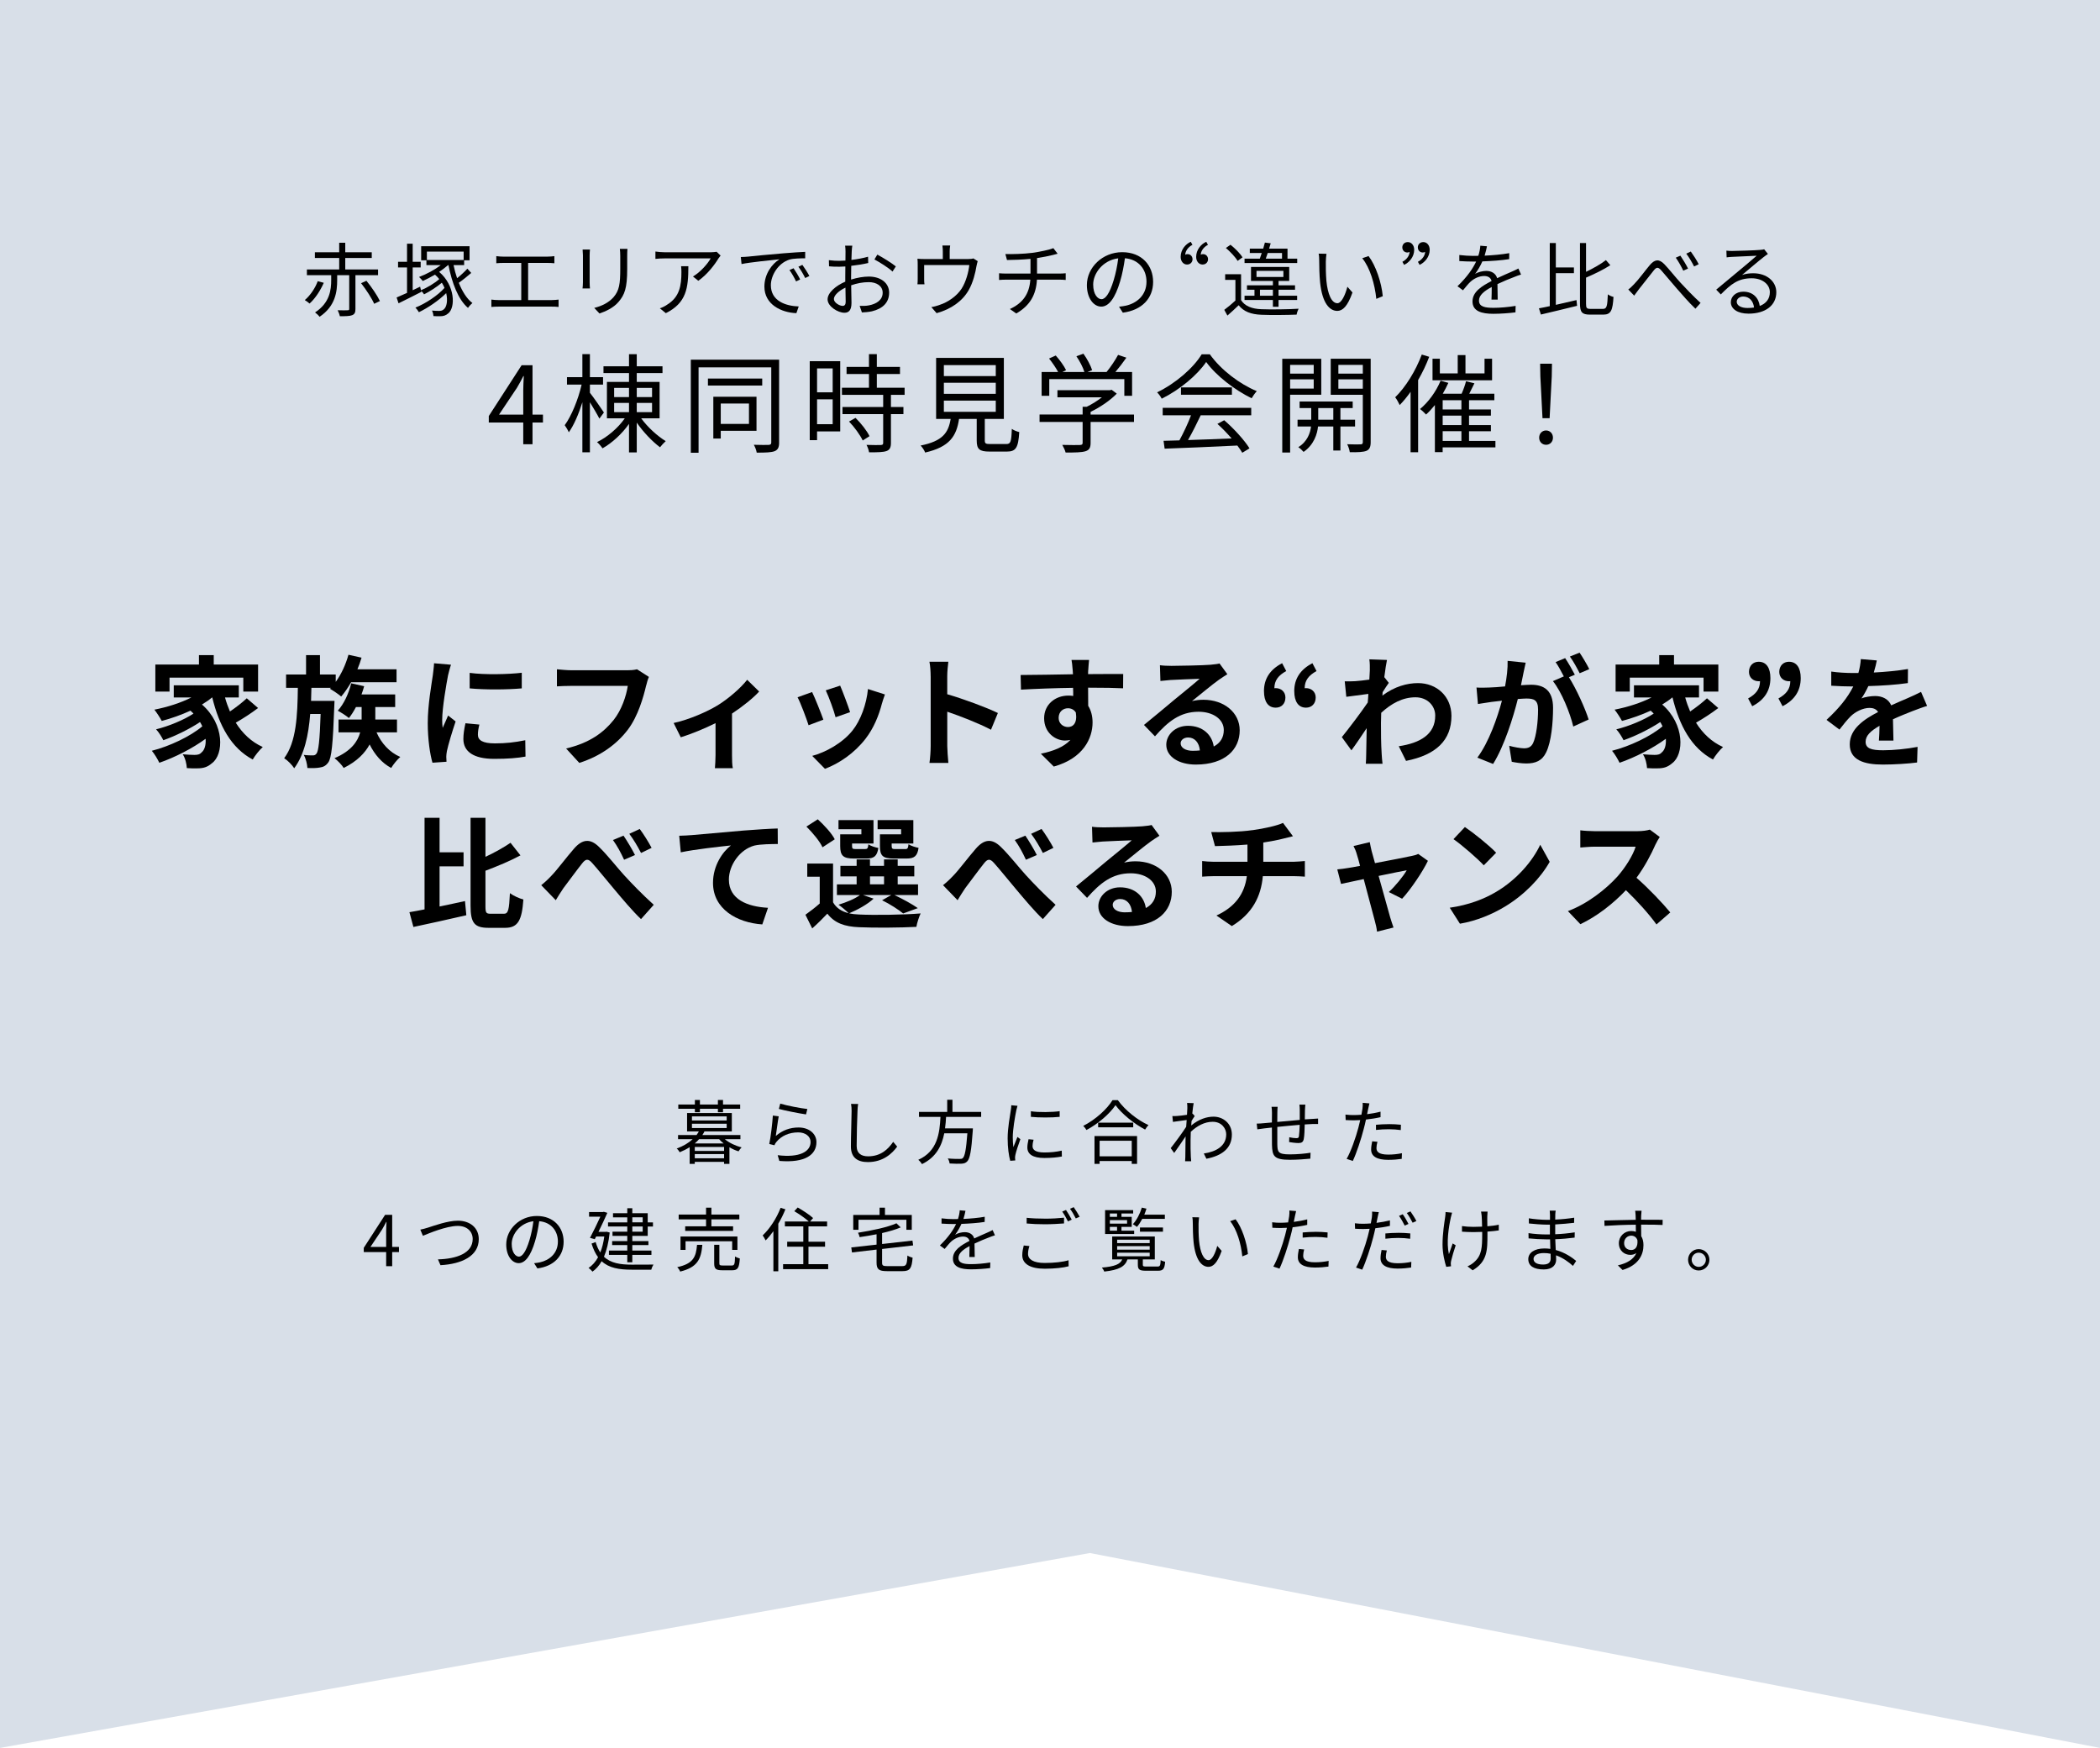 <?xml version="1.0" encoding="UTF-8"?>
<svg xmlns="http://www.w3.org/2000/svg" id="_レイヤー_2" data-name="レイヤー 2" viewBox="0 0 780 649.24">
  <defs>
    <style>
      .cls-1 {
        fill: #d8dfe8;
      }
    </style>
  </defs>
  <g id="_レイヤー" data-name="レイヤー">
    <polygon class="cls-1" points="780 649.24 404.81 576.85 0 649.24 0 306.14 0 0 390 0 780 0 780 306.14 780 649.24"></polygon>
    <g>
      <path d="M95.85,262.99c-2.56,1.94-5.67,3.96-8.28,5.44,2.48,3.96,5.8,7.15,10.03,9.04-1.17,1.04-2.88,3.15-3.73,4.64-8.01-4.27-12.46-12.55-15.03-23.04h-.09c-1.12.94-2.38,1.8-3.73,2.61,8.46,7.38,8.15,18.58,3.69,21.82-1.67,1.44-3.15,1.89-5.49,1.89-1.12.04-2.52,0-3.82-.09-.09-1.49-.54-3.65-1.53-5.13,1.71.13,3.15.23,4.32.23s1.98-.14,2.7-.95c1.03-.81,1.67-2.65,1.48-5.04-4.9,3.6-11.56,6.97-17.19,8.91-.63-1.35-1.8-3.29-2.79-4.46,6.48-1.62,14.31-5.31,18.76-9.09-.27-.54-.54-1.08-.85-1.58-3.82,2.56-9.36,5.27-13.63,6.75-.58-1.17-1.71-3.02-2.7-4.05,4.54-1.08,10.53-3.56,13.9-5.85-.36-.36-.72-.72-1.12-1.08-3.42,1.57-7.11,2.88-10.67,3.82-.54-1.04-1.89-3.15-2.74-4.19,4.81-.94,9.81-2.52,13.77-4.54h-6.57v-4.5h24.16v4.5h-5.13c.5,1.8,1.12,3.55,1.84,5.22,2.25-1.53,4.64-3.38,6.25-4.9l4.19,3.6ZM62.96,256.87h-5.26v-10.03h16.2v-3.51h5.49v3.51h16.47v10.03h-5.49v-5.17h-27.4v5.17Z"></path>
      <path d="M124.25,260.33s-.04,1.44-.09,2.11c-.5,13.81-.99,19.08-2.25,20.79-.9,1.22-1.8,1.67-3.1,1.85-1.12.23-2.83.27-4.63.18-.09-1.48-.58-3.51-1.35-4.86,1.44.18,2.7.18,3.38.18.58,0,.94-.13,1.35-.67.72-.94,1.21-4.68,1.53-14.71h-3.87c-.63,7.92-2.16,15.07-5.94,20.16-.81-1.26-2.38-2.88-3.73-3.73,4.54-6.03,4.95-15.88,5.08-26.14h-4.37v-4.95h7.42v-7.2h5.17v7.2h5.85v2.74c2.07-2.83,3.73-6.48,4.73-10.08l4.86,1.08c-.41,1.44-.95,2.92-1.53,4.32h14.53v4.81h-16.87c-1.17,2.02-2.43,3.87-3.69,5.31-.9-.81-2.97-2.2-4.18-2.88l.36-.36h-7.24c-.04,1.62-.09,3.24-.13,4.86h8.73ZM139.86,272.03c1.75,4,4.81,7.42,8.82,9.13-1.12.95-2.61,2.79-3.38,4.09-3.46-1.84-6.12-4.95-8.01-8.73-1.71,3.15-4.63,6.25-9.63,8.73-.68-1.12-2.25-2.74-3.42-3.64,6.25-2.65,8.64-6.25,9.54-9.58h-8.05v-4.77h8.59v-4.63h-2.11c-.81,1.53-1.71,2.97-2.61,4.09-.9-.81-2.97-2.11-4.14-2.74,2.29-2.52,4.05-6.35,4.99-10.17l4.81,1.08c-.27,1.04-.63,2.07-.99,3.06h12.51v4.68h-7.38v4.63h8.05v4.77h-7.6Z"></path>
      <path d="M166.4,250.93c-.58,3.02-2.16,12.01-2.16,16.51,0,.85.04,2.02.18,2.92.67-1.53,1.4-3.1,2.02-4.59l2.79,2.2c-1.26,3.73-2.75,8.64-3.24,11.02-.14.67-.23,1.66-.23,2.11,0,.5.04,1.21.09,1.84l-5.22.36c-.9-3.1-1.75-8.59-1.75-14.71,0-6.75,1.4-14.35,1.89-17.82.13-1.26.4-2.97.45-4.41l6.3.54c-.36.95-.94,3.19-1.12,4ZM177.51,272.93c0,1.98,1.71,3.19,6.3,3.19,4,0,7.33-.36,11.29-1.17l.09,6.07c-2.92.54-6.52.85-11.61.85-7.74,0-11.47-2.75-11.47-7.38,0-1.75.27-3.55.77-5.85l5.17.49c-.36,1.49-.54,2.56-.54,3.78ZM193.8,249.89v5.8c-5.53.5-13.68.54-19.35,0v-5.76c5.53.76,14.49.54,19.35-.04Z"></path>
      <path d="M240.01,254.57c-1.03,4.41-3.01,11.38-6.75,16.38-4.09,5.4-10.08,9.85-18.09,12.42l-4.9-5.35c8.91-2.11,13.99-6.03,17.64-10.57,2.97-3.73,4.68-8.86,5.27-12.69h-20.97c-2.02,0-4.19.09-5.35.18v-6.34c1.35.14,3.92.36,5.4.36h20.79c.9,0,2.34-.04,3.56-.36l4.41,2.83c-.41.9-.77,2.21-.99,3.15Z"></path>
      <path d="M266.32,262.13c4.36-2.65,8.91-6.7,11.2-9.63l4.45,4.36c-2.11,2.34-6.07,5.53-10.08,8.19v15.43c0,1.57.04,3.96.31,4.86h-6.66c.09-.9.23-3.29.23-4.86v-11.88c-3.96,1.98-9,4.05-12.91,5.26l-2.65-5.31c5.85-1.26,12.55-4.27,16.11-6.43Z"></path>
      <path d="M305.82,267.31l-5.49,2.07c-.77-2.43-3.01-8.41-4.09-10.39l5.4-1.94c1.12,2.29,3.28,7.74,4.18,10.26ZM327.6,261.23c-1.17,4.54-3.06,9.22-6.12,13.18-4.19,5.4-9.81,9.18-15.07,11.16l-4.72-4.81c4.95-1.31,11.2-4.73,14.94-9.4,3.06-3.82,5.22-9.81,5.76-15.43l6.3,2.02c-.54,1.44-.81,2.38-1.08,3.28ZM315.76,264.52l-5.4,1.89c-.54-2.21-2.52-7.65-3.65-9.99l5.35-1.75c.85,1.94,3.06,7.78,3.69,9.85Z"></path>
      <path d="M345.67,251.2c0-1.57-.13-3.82-.45-5.4h7.02c-.18,1.58-.41,3.56-.41,5.4v6.66c6.03,1.75,14.67,4.95,18.81,6.98l-2.56,6.21c-4.63-2.43-11.38-5.04-16.24-6.7v12.73c0,1.31.23,4.45.41,6.3h-7.02c.27-1.8.45-4.5.45-6.3v-25.87Z"></path>
      <path d="M404.18,248.99c0,.36,0,.85-.04,1.4,4.54,0,10.71-.09,13.05-.04l-.04,5.31c-2.7-.14-6.88-.23-13-.23,0,2.29.04,4.77.04,6.75,1.08,1.71,1.62,3.83,1.62,6.17,0,5.85-3.42,13.32-14.4,16.38l-4.81-4.77c4.54-.94,8.5-2.43,10.98-5.13-.63.14-1.31.23-2.02.23-3.46,0-7.74-2.79-7.74-8.28,0-5.08,4.09-8.41,9-8.41.63,0,1.22.04,1.8.13,0-.99,0-2.02-.05-3.01-6.79.09-13.81.36-19.35.67l-.13-5.44c5.13,0,13.32-.18,19.44-.27-.04-.59-.04-1.04-.09-1.4-.14-1.85-.31-3.38-.45-3.92h6.52c-.09.72-.27,3.15-.31,3.87ZM396.67,270.05c1.89,0,3.55-1.44,2.92-5.4-.63-1.04-1.71-1.58-2.92-1.58-1.75,0-3.46,1.22-3.46,3.6,0,2.07,1.67,3.38,3.46,3.38Z"></path>
      <path d="M434.96,247.33c2.38,0,12.01-.18,14.58-.41,1.85-.18,2.88-.31,3.42-.49l2.92,4c-1.03.67-2.11,1.3-3.15,2.07-2.43,1.71-7.15,5.67-9.99,7.92,1.48-.36,2.83-.5,4.27-.5,7.65,0,13.45,4.77,13.45,11.34,0,7.11-5.4,12.73-16.29,12.73-6.25,0-10.98-2.88-10.98-7.38,0-3.64,3.28-7.02,8.05-7.02,5.58,0,8.96,3.42,9.58,7.69,2.47-1.31,3.73-3.38,3.73-6.12,0-4.05-4.05-6.79-9.36-6.79-6.88,0-11.38,3.65-16.2,9.13l-4.09-4.23c3.19-2.56,8.64-7.15,11.29-9.36,2.52-2.07,7.2-5.85,9.4-7.78-2.29.05-8.5.32-10.89.45-1.21.09-2.65.23-3.69.36l-.18-5.85c1.26.18,2.83.23,4.1.23ZM443.06,278.87c.94,0,1.8-.04,2.61-.13-.27-2.92-1.94-4.81-4.36-4.81-1.71,0-2.79,1.04-2.79,2.16,0,1.66,1.84,2.79,4.54,2.79Z"></path>
      <path d="M469.47,256.73c0-4.59,2.25-8.05,6.75-10.39l1.53,2.92c-2.93,1.58-4.41,3.51-4.41,6.39.18-.05.31-.05.5-.05,1.94,0,3.6,1.31,3.6,3.47,0,2.34-1.49,3.78-3.6,3.78-2.83,0-4.36-2.25-4.36-6.12ZM480.72,256.73c0-4.59,2.25-8.05,6.75-10.39l1.53,2.92c-2.92,1.58-4.41,3.51-4.41,6.39.18-.05.31-.05.5-.05,1.94,0,3.6,1.31,3.6,3.47,0,2.34-1.53,3.78-3.6,3.78-2.83,0-4.36-2.25-4.36-6.12Z"></path>
      <path d="M508.59,244.9l6.57.23c-.27,1.26-.63,3.55-.99,6.39l1.67,2.12c-.63.81-1.53,2.29-2.29,3.46-.05.4-.05.85-.09,1.26,4.54-3.38,9.18-4.63,13.23-4.63,6.93,0,12.38,4.9,12.42,12.15,0,9.09-5.71,14.53-16.87,16.74l-2.7-5.44c7.92-1.17,13.59-4.41,13.54-11.43,0-3.51-2.83-6.75-7.33-6.75-4.77,0-8.96,2.29-12.73,5.76-.04,1.31-.09,2.61-.09,3.78,0,3.69,0,7.47.27,11.7.04.81.18,2.43.31,3.46h-6.21c.09-.99.14-2.61.14-3.33.09-3.51.13-6.12.18-9.9-1.89,2.83-4.09,6.12-5.67,8.23l-3.56-4.9c2.56-3.15,7.06-9.09,9.63-12.87.09-1.04.18-2.11.22-3.19-2.2.27-5.67.72-8.19,1.08l-.58-5.76c1.31.04,2.34.04,3.92-.05,1.3-.09,3.28-.31,5.22-.58.09-1.71.18-2.97.18-3.46,0-1.3.04-2.65-.18-4.05Z"></path>
      <path d="M565.87,249.89c-.27,1.35-.63,3.01-.94,4.63,1.53-.09,2.83-.18,3.78-.18,4.77,0,8.14,2.11,8.14,8.59,0,5.31-.63,12.6-2.56,16.51-1.49,3.15-3.96,4.14-7.38,4.14-1.71,0-3.87-.31-5.4-.63l-.95-5.94c1.71.5,4.32.94,5.49.94,1.53,0,2.66-.45,3.38-1.94,1.21-2.56,1.85-8.01,1.85-12.46,0-3.6-1.58-4.09-4.37-4.09-.72,0-1.84.09-3.15.18-1.71,6.84-5.04,17.5-9.18,24.12l-5.85-2.34c4.37-5.89,7.47-14.98,9.13-21.15-1.62.18-3.06.36-3.87.45-1.31.23-3.65.54-5.04.77l-.54-6.12c1.67.13,3.15.04,4.81,0,1.4-.04,3.51-.18,5.8-.41.63-3.37,1.04-6.66.95-9.49l6.71.68c-.27,1.17-.58,2.61-.81,3.73ZM584.95,250.61l-2.21.94c2.7,4.19,6.08,11.7,7.33,15.7l-5.71,2.61c-1.17-4.99-4.36-12.91-7.56-16.87l4.05-1.75c-.9-1.71-2.02-3.87-3.06-5.31l3.55-1.48c1.12,1.66,2.75,4.5,3.6,6.16ZM590.3,248.54l-3.56,1.53c-.94-1.84-2.38-4.5-3.64-6.21l3.6-1.44c1.17,1.71,2.83,4.54,3.6,6.12Z"></path>
      <path d="M638.23,262.99c-2.56,1.94-5.67,3.96-8.28,5.44,2.47,3.96,5.8,7.15,10.03,9.04-1.17,1.04-2.88,3.15-3.73,4.64-8.01-4.27-12.46-12.55-15.03-23.04h-.09c-1.12.94-2.38,1.8-3.74,2.61,8.46,7.38,8.14,18.58,3.69,21.82-1.67,1.44-3.15,1.89-5.49,1.89-1.12.04-2.52,0-3.83-.09-.09-1.49-.54-3.65-1.53-5.13,1.71.13,3.15.23,4.32.23s1.98-.14,2.7-.95c1.04-.81,1.67-2.65,1.49-5.04-4.91,3.6-11.57,6.97-17.19,8.91-.63-1.35-1.8-3.29-2.79-4.46,6.48-1.62,14.31-5.31,18.76-9.09-.27-.54-.54-1.08-.85-1.58-3.83,2.56-9.36,5.27-13.63,6.75-.58-1.17-1.71-3.02-2.7-4.05,4.54-1.08,10.53-3.56,13.9-5.85-.36-.36-.72-.72-1.12-1.08-3.42,1.57-7.11,2.88-10.67,3.82-.54-1.04-1.89-3.15-2.75-4.19,4.82-.94,9.81-2.52,13.77-4.54h-6.57v-4.5h24.16v4.5h-5.13c.5,1.8,1.12,3.55,1.84,5.22,2.25-1.53,4.63-3.38,6.25-4.9l4.18,3.6ZM605.34,256.87h-5.26v-10.03h16.2v-3.51h5.49v3.51h16.47v10.03h-5.49v-5.17h-27.4v5.17Z"></path>
      <path d="M649.31,259.43c2.92-1.62,4.41-3.51,4.41-6.44-.18.05-.32.05-.5.05-1.93,0-3.6-1.31-3.6-3.46,0-2.29,1.53-3.78,3.6-3.78,2.83,0,4.36,2.25,4.36,6.07,0,4.64-2.25,8.15-6.75,10.44l-1.53-2.88ZM660.56,259.43c2.92-1.62,4.41-3.51,4.41-6.44-.18.05-.31.05-.5.05-1.93,0-3.6-1.31-3.6-3.46,0-2.29,1.53-3.78,3.6-3.78,2.83,0,4.37,2.25,4.37,6.07,0,4.64-2.25,8.15-6.75,10.44l-1.53-2.88Z"></path>
      <path d="M695.94,249.8c4.27-.22,8.77-.63,12.73-1.3l-.04,5.22c-4.27.63-9.81.99-14.67,1.12-.77,1.67-1.67,3.28-2.57,4.59,1.17-.54,3.6-.9,5.08-.9,2.75,0,5,1.17,5.98,3.46,2.34-1.08,4.23-1.85,6.08-2.66,1.75-.76,3.33-1.48,5-2.34l2.25,5.22c-1.44.41-3.82,1.31-5.35,1.89-2.02.81-4.59,1.8-7.33,3.06.05,2.52.14,5.85.18,7.92h-5.4c.14-1.35.18-3.51.23-5.49-3.38,1.94-5.17,3.69-5.17,5.94,0,2.47,2.11,3.15,6.52,3.15,3.83,0,8.82-.5,12.78-1.26l-.18,5.8c-2.97.41-8.5.77-12.73.77-7.06,0-12.28-1.71-12.28-7.51s5.4-9.36,10.53-12.01c-.67-1.12-1.89-1.53-3.15-1.53-2.52,0-5.31,1.44-7.02,3.1-1.35,1.35-2.65,2.97-4.18,4.95l-4.81-3.6c4.72-4.36,7.92-8.37,9.94-12.42h-.58c-1.84,0-5.13-.09-7.6-.27v-5.26c2.29.36,5.62.54,7.92.54h2.16c.5-1.8.81-3.55.9-5.17l5.94.5c-.22,1.12-.54,2.61-1.12,4.5Z"></path>
      <path d="M163.26,336.71c3.1-.63,6.34-1.35,9.45-2.02l.5,5.26c-6.79,1.57-14.13,3.19-19.66,4.36l-1.48-5.49c1.66-.27,3.55-.63,5.62-1.04v-34.02h5.58v12.82h8.91v5.22h-8.91v14.89ZM187.15,339.41c1.67,0,1.94-1.53,2.25-7.65,1.26.94,3.51,1.98,5,2.34-.54,7.6-1.94,10.53-6.75,10.53h-6.21c-5.22,0-6.66-1.8-6.66-8.19v-32.67h5.53v14.49c3.46-1.62,6.84-3.51,9.31-5.22l3.69,4.68c-3.92,2.11-8.64,4.05-13,5.71v13.05c0,2.56.23,2.92,1.93,2.92h4.9Z"></path>
      <path d="M204.81,325.28c2.11-2.16,5.53-6.79,8.37-10.03,3.1-3.6,6.03-3.91,9.31-.67,3.1,2.97,6.66,7.6,9.31,10.48,2.88,3.15,6.75,7.15,11.02,11.02l-4.73,5.31c-3.24-3.06-6.97-7.56-9.81-10.93-2.79-3.28-6.16-7.51-8.32-9.9-1.53-1.75-2.43-1.53-3.73.13-1.8,2.25-5.04,6.66-6.97,9.22-1.03,1.48-2.07,3.24-2.83,4.46l-5.4-5.58c1.35-1.08,2.43-2.07,3.78-3.51ZM235.86,317.59l-4.05,1.75c-1.31-2.83-2.48-4.99-4.14-7.33l3.92-1.62c1.3,1.89,3.24,5.13,4.27,7.2ZM242.02,314.93l-3.92,1.89c-1.48-2.83-2.7-4.86-4.36-7.11l3.87-1.8c1.35,1.8,3.37,4.99,4.41,7.02Z"></path>
      <path d="M256.74,310.21c3.73-.31,11.16-.99,19.39-1.71,4.63-.36,9.58-.68,12.73-.77l.04,5.76c-2.43.04-6.3.04-8.68.58-5.44,1.44-9.49,7.29-9.49,12.64,0,7.38,6.93,10.08,14.53,10.48l-2.12,6.17c-9.4-.63-18.31-5.71-18.31-15.43,0-6.48,3.64-11.61,6.66-13.9-4.23.45-13.41,1.44-18.63,2.56l-.58-6.16c1.8-.05,3.55-.14,4.46-.23Z"></path>
      <path d="M324.49,333.79c-2.25,2.11-6.03,4.18-9.09,5.44,1.12.27,2.34.4,3.69.45,5.53.27,16.56.14,22.86-.4-.59,1.21-1.35,3.55-1.58,4.99-5.71.31-15.66.4-21.28.13-5.4-.22-9.09-1.53-11.79-5.04-1.71,1.8-3.46,3.55-5.62,5.49l-2.52-5.08c1.62-1.17,3.6-2.65,5.31-4.18v-9.94h-4.63v-4.9h9.58v14.4c1.21,2.12,3.19,3.42,5.8,4.05-.9-.9-2.7-2.43-3.78-3.15,2.92-.9,6.07-2.16,7.96-3.6h-8.55v-3.96h7.33v-2.97h-6.03v-3.92h6.03v-2.38h4.95v2.38h5.22v-2.38h5.08v2.38h6.16v3.92h-6.16v2.97h7.56v3.96h-8.77c3.1,1.48,6.66,3.42,8.68,4.86l-5.44,1.98c-1.71-1.4-4.86-3.46-7.83-4.9l3.42-1.94h-10.48l3.92,1.35ZM305.5,314.71c-.99-2.2-3.69-5.44-5.98-7.69l4.23-2.7c2.34,2.16,5.17,5.17,6.3,7.42l-4.54,2.97ZM319.94,308h-8.5v-3.38h13v8.69h-7.96v.94c0,.94.18,1.12,1.35,1.12h3.46c.9,0,1.08-.27,1.26-1.75.77.58,2.48,1.12,3.69,1.35-.45,3.06-1.67,3.92-4.36,3.92h-4.73c-3.96,0-5.08-1.04-5.08-4.63v-4.36h7.87v-1.89ZM323.14,328.48h5.22v-2.97h-5.22v2.97ZM334.7,308h-8.73v-3.38h13.27v8.69h-8.05v.9c0,.99.23,1.17,1.35,1.17h3.65c.9,0,1.08-.27,1.26-1.8.81.58,2.56,1.12,3.73,1.35-.45,3.1-1.62,3.96-4.46,3.96h-4.81c-4.05,0-5.08-1.04-5.08-4.63v-4.36h7.87v-1.89Z"></path>
      <path d="M354.06,325.28c2.11-2.16,5.53-6.79,8.37-10.03,3.1-3.6,6.03-3.91,9.31-.67,3.1,2.97,6.66,7.6,9.31,10.48,2.88,3.15,6.75,7.15,11.02,11.02l-4.73,5.31c-3.24-3.06-6.97-7.56-9.81-10.93-2.79-3.28-6.16-7.51-8.32-9.9-1.53-1.75-2.43-1.53-3.73.13-1.8,2.25-5.04,6.66-6.98,9.22-1.03,1.48-2.07,3.24-2.83,4.46l-5.4-5.58c1.35-1.08,2.43-2.07,3.78-3.51ZM385.11,317.59l-4.05,1.75c-1.31-2.83-2.48-4.99-4.14-7.33l3.92-1.62c1.3,1.89,3.24,5.13,4.27,7.2ZM391.27,314.93l-3.92,1.89c-1.48-2.83-2.7-4.86-4.36-7.11l3.87-1.8c1.35,1.8,3.37,4.99,4.41,7.02Z"></path>
      <path d="M409.73,307.33c2.38,0,12.01-.18,14.58-.41,1.85-.18,2.88-.31,3.42-.49l2.92,4c-1.03.67-2.11,1.3-3.15,2.07-2.43,1.71-7.15,5.67-9.99,7.92,1.48-.36,2.83-.5,4.27-.5,7.65,0,13.45,4.77,13.45,11.34,0,7.11-5.4,12.73-16.29,12.73-6.25,0-10.98-2.88-10.98-7.38,0-3.64,3.29-7.02,8.05-7.02,5.58,0,8.96,3.42,9.58,7.69,2.47-1.31,3.73-3.38,3.73-6.12,0-4.05-4.05-6.79-9.36-6.79-6.88,0-11.38,3.65-16.2,9.13l-4.09-4.23c3.19-2.56,8.64-7.15,11.29-9.36,2.52-2.07,7.2-5.85,9.4-7.78-2.29.05-8.5.32-10.89.45-1.21.09-2.65.23-3.69.36l-.18-5.85c1.26.18,2.83.23,4.1.23ZM417.83,338.87c.94,0,1.8-.04,2.61-.13-.27-2.92-1.94-4.81-4.36-4.81-1.71,0-2.79,1.04-2.79,2.16,0,1.66,1.84,2.79,4.54,2.79Z"></path>
      <path d="M465.21,308.36c4.5-.63,9.09-1.66,11.34-2.7l3.69,4.95c-1.53.36-2.7.67-3.46.85-2.2.58-4.86,1.08-7.56,1.48v7.15h11.34c.99,0,3.1-.18,4.1-.27v5.8c-1.22-.09-2.75-.18-3.96-.18h-11.65c-.67,7.56-3.91,13.95-11.52,18.54l-5.71-3.92c6.84-3.15,10.44-7.96,11.29-14.62h-12.37c-1.4,0-3.06.09-4.23.18v-5.8c1.21.14,2.75.27,4.14.27h12.69v-6.39c-4.32.36-9.04.5-12.06.58l-1.4-5.22c3.42.09,10.39,0,15.34-.72Z"></path>
      <path d="M509.5,316.24c.32,1.08.72,2.61,1.21,4.36,5.71-1.08,12.01-2.29,13.77-2.7.81-.13,1.67-.4,2.29-.72l3.6,2.56c-1.89,3.96-6.43,10.71-9.58,14.08l-4.95-2.48c2.29-2.07,5.44-5.89,6.66-8.1-1.08.18-5.58,1.12-10.44,2.11,1.71,6.21,3.65,13.14,4.32,15.48.27.77.85,2.79,1.21,3.69l-6.12,1.53c-.13-1.21-.45-2.7-.81-3.96-.67-2.43-2.52-9.45-4.14-15.57-3.78.81-7.06,1.49-8.42,1.8l-1.39-5.4c1.44-.14,2.65-.27,4.14-.54.63-.09,2.25-.36,4.32-.77-.45-1.75-.85-3.19-1.17-4.18-.31-1.17-.77-2.25-1.26-3.19l6.03-1.44c.18,1.03.45,2.25.72,3.42Z"></path>
      <path d="M555.71,331.27c7.69-4.54,13.54-11.43,16.38-17.5l3.51,6.34c-3.42,6.07-9.41,12.28-16.65,16.65-4.54,2.74-10.35,5.26-16.69,6.34l-3.78-5.94c7.02-.99,12.87-3.28,17.23-5.89ZM555.71,316.73l-4.59,4.68c-2.34-2.52-7.96-7.42-11.25-9.72l4.23-4.5c3.15,2.12,9,6.79,11.61,9.54Z"></path>
      <path d="M614.9,313.67c-1.53,3.51-4.05,8.32-7.06,12.37,4.46,3.87,9.9,9.63,12.55,12.87l-5.13,4.46c-2.92-4.05-7.11-8.64-11.34-12.73-4.77,5.04-10.75,9.72-16.92,12.64l-4.63-4.86c7.25-2.7,14.22-8.19,18.45-12.91,2.97-3.38,5.71-7.83,6.71-11.02h-15.25c-1.89,0-4.36.27-5.31.31v-6.39c1.21.18,3.96.32,5.31.32h15.88c1.93,0,3.73-.27,4.63-.58l3.69,2.74c-.36.5-1.17,1.89-1.58,2.79Z"></path>
    </g>
    <g>
      <path d="M120.26,105.04c-1.17,2.7-3.12,5.79-5.28,7.71-.42-.39-1.23-.99-1.77-1.29,2.07-1.74,3.96-4.62,4.8-7.02l2.25.6ZM132.02,102.22v12.54c0,1.26-.27,1.92-1.2,2.31-.9.36-2.37.39-4.59.39-.12-.63-.48-1.59-.81-2.22,1.68.06,3.24.03,3.72,0,.45,0,.57-.12.57-.51v-12.51h-4.47v1.77c0,4.26-.6,9.69-6.54,13.68-.36-.51-1.14-1.23-1.68-1.62,5.52-3.6,6-8.43,6-12.09v-1.74h-9.03v-2.13h12v-4.26h-9.03v-2.13h9.03v-3.54h2.25v3.54h9.84v2.13h-9.84v4.26h12.18v2.13h-8.4ZM136.1,104.29c1.92,2.34,4.05,5.49,5.01,7.53l-2.13,1.02c-.87-2.01-2.97-5.25-4.86-7.65l1.98-.9Z"></path>
      <path d="M175.03,101.38c-1.41,1.23-3.15,2.64-4.62,3.66,1.29,3.21,2.97,5.94,5.07,7.53-.51.39-1.29,1.23-1.65,1.8-3.63-3.06-5.97-9.33-7.26-15.9h-.15c-.99.87-2.1,1.71-3.3,2.52,5.94,5.04,6.09,13.23,3.39,15.39-.96.84-1.83,1.08-3.09,1.08-.63.03-1.53,0-2.43-.06-.03-.57-.21-1.47-.54-2.04.96.09,1.92.12,2.52.12.72,0,1.32-.06,1.89-.6,1.05-.84,1.53-3.24.87-6-2.7,2.7-6.84,5.52-10.14,7.08-.3-.51-.84-1.26-1.29-1.71,3.69-1.44,8.37-4.53,10.8-7.32-.27-.66-.6-1.29-.99-1.92-1.83,1.56-4.56,3.3-6.6,4.32-.24-.42-.69-.93-1.08-1.29l.09.36c-2.91,1.5-6.06,3.06-8.49,4.26l-.72-2.16c1.08-.45,2.4-1.05,3.87-1.71v-9.45h-3.33v-2.1h3.33v-6.72h2.1v6.72h2.97v2.1h-2.97v8.46l2.76-1.32.33,1.32c2.19-.9,5.1-2.61,6.78-4.14-.48-.57-.99-1.14-1.59-1.65-1.53.9-3.09,1.71-4.53,2.37-.3-.39-.96-1.14-1.38-1.5,2.76-1.05,5.79-2.64,8.04-4.41h-5.31v-1.8h-1.95v-5.22h17.97v5.22h-2.01v1.8h-3.93c.33,1.65.78,3.3,1.32,4.86,1.35-1.08,2.88-2.49,3.81-3.54l1.44,1.59ZM158.56,93.46v3.12h13.65v-3.12h-13.65Z"></path>
      <path d="M186.86,95.32h16.5c.9,0,1.83-.09,2.55-.18v2.64c-.75-.09-1.71-.12-2.55-.12h-7.2v13.8h8.82c.9,0,1.71-.09,2.49-.18v2.73c-.81-.12-1.89-.12-2.49-.12h-19.83c-.81,0-1.71.03-2.64.12v-2.73c.9.12,1.83.18,2.64.18h8.46v-13.8h-6.75c-.57,0-1.77.03-2.52.12v-2.64c.78.12,1.92.18,2.52.18Z"></path>
      <path d="M219.01,94.84v10.02c0,.75.06,1.74.12,2.28h-2.76c.06-.45.15-1.41.15-2.31v-9.99c0-.54-.06-1.59-.12-2.16h2.73c-.06.57-.12,1.44-.12,2.16ZM232.96,95.05v4.86c0,7.2-.99,9.57-3.15,12.15-1.95,2.34-4.95,3.63-7.14,4.38l-1.95-2.07c2.76-.69,5.31-1.89,7.17-3.99,2.13-2.49,2.49-4.92,2.49-10.59v-4.74c0-1.02-.06-1.86-.15-2.61h2.82c-.06.75-.09,1.59-.09,2.61Z"></path>
      <path d="M266.84,96.01c-1.2,2.04-4.05,5.91-7.47,8.28l-1.98-1.59c2.76-1.59,5.58-4.86,6.57-6.72h-17.1c-1.11,0-2.25.06-3.42.18v-2.73c1.05.15,2.31.27,3.42.27h17.22c.57,0,1.65-.09,2.1-.18l1.47,1.41c-.21.3-.6.75-.81,1.08ZM247.31,116.32l-2.22-1.8c.84-.27,1.86-.75,2.7-1.35,4.65-2.85,5.31-7.11,5.31-12.12,0-.72-.03-1.38-.12-2.16h2.7c0,8.13-.72,13.62-8.37,17.43Z"></path>
      <path d="M277.83,95.32c1.95-.21,7.62-.78,13.14-1.23,3.27-.27,6.09-.45,8.1-.54v2.4c-1.71,0-4.35.03-5.88.48-4.26,1.38-6.87,5.94-6.87,9.51,0,5.85,5.46,7.71,10.35,7.89l-.87,2.49c-5.55-.21-11.88-3.18-11.88-9.87,0-4.68,2.85-8.49,5.61-10.14-3.21.36-10.86,1.08-14.1,1.77l-.27-2.61c1.14-.03,2.1-.09,2.67-.15ZM297.21,103.81l-1.53.72c-.69-1.44-1.56-3-2.46-4.23l1.53-.66c.69.99,1.83,2.85,2.46,4.17ZM300.63,102.52l-1.56.75c-.72-1.47-1.59-2.94-2.52-4.2l1.47-.69c.72.99,1.92,2.82,2.61,4.14Z"></path>
      <path d="M316.36,93.31c-.03.72-.09,1.89-.12,3.24,2.19-.27,4.47-.69,6.18-1.2l.06,2.34c-1.77.42-4.11.81-6.3,1.05-.03,1.41-.06,2.85-.06,4.05v1.05c2.28-.72,4.62-1.11,6.6-1.11,4.38,0,7.53,2.37,7.53,5.97s-2.28,5.94-6.39,6.93c-1.35.3-2.67.36-3.72.42l-.84-2.43c1.11.03,2.4.03,3.51-.21,2.64-.51,5.04-1.92,5.04-4.68,0-2.55-2.31-3.93-5.16-3.93-2.25,0-4.38.42-6.54,1.17.06,2.55.12,5.22.12,6.51,0,2.79-1.02,3.69-2.64,3.69-2.34,0-6.24-2.31-6.24-4.98,0-2.49,3.12-5.1,6.57-6.57v-1.71c0-1.2,0-2.61.03-3.93-.84.06-1.59.09-2.22.09-1.71,0-2.82-.03-3.84-.15l-.06-2.28c1.65.21,2.73.24,3.84.24.69,0,1.47-.03,2.31-.09,0-1.56.03-2.88.03-3.42,0-.6-.06-1.62-.15-2.13h2.67c-.09.54-.18,1.38-.21,2.07ZM313,113.62c.69,0,1.11-.48,1.11-1.47,0-1.08-.06-3.12-.09-5.31-2.46,1.14-4.29,2.88-4.29,4.23s2.1,2.55,3.27,2.55ZM332.74,98.95l-1.23,1.92c-1.47-1.41-4.8-3.48-6.72-4.5l1.08-1.8c2.13,1.14,5.4,3.18,6.87,4.38Z"></path>
      <path d="M352.74,93.43v2.79h6.72c1.11,0,1.68-.09,2.07-.24l1.62,1.02c-.15.45-.33,1.23-.45,1.8-.39,2.4-1.26,6.15-2.94,9.03-2.25,3.93-6.39,6.99-11.88,8.49l-1.95-2.25c1.02-.15,2.16-.48,3.12-.84,3-.96,6.3-3.21,8.13-6.03,1.62-2.55,2.58-6.18,2.85-8.76h-16.77v5.37c0,.54.03,1.32.12,1.8h-2.61c.06-.54.09-1.35.09-1.92v-5.28c0-.63,0-1.65-.09-2.31.87.09,1.74.12,2.79.12h6.63v-2.79c0-.63-.03-1.32-.15-2.25h2.88c-.15.93-.18,1.62-.18,2.25Z"></path>
      <path d="M383.5,93.91c2.73-.39,6.27-1.11,7.74-1.74l1.59,2.07c-.66.18-1.26.33-1.68.45-1.5.39-3.81.84-5.97,1.17v5.76h8.28c.66,0,1.74-.06,2.37-.12v2.49c-.66-.06-1.56-.12-2.31-.12h-8.37c-.33,5.61-2.52,9.57-7.68,12.57l-2.37-1.65c4.74-2.19,7.23-5.55,7.59-10.92h-8.91c-.96,0-1.98.06-2.7.12v-2.49c.69.06,1.74.12,2.64.12h9.03v-5.46c-3.03.3-6.42.39-8.73.42l-.6-2.22c2.28.09,6.84-.03,10.08-.45Z"></path>
      <path d="M417.05,116.14l-1.41-2.22c.96-.09,1.89-.24,2.58-.39,3.84-.87,7.62-3.72,7.62-8.91,0-4.53-2.91-8.28-8.01-8.7-.39,2.79-.96,5.85-1.8,8.64-1.83,6.18-4.2,9.33-6.99,9.33s-5.34-3.06-5.34-8.01c0-6.51,5.79-12.21,13.11-12.21s11.49,4.95,11.49,11.04-4.14,10.5-11.25,11.43ZM409.13,111.13c1.41,0,3-2.01,4.53-7.08.75-2.49,1.35-5.34,1.68-8.1-5.76.72-9.3,5.64-9.3,9.72,0,3.78,1.74,5.46,3.09,5.46Z"></path>
      <path d="M440.24,94.63c.18-.15.51-.24.84-.24,1.11,0,1.86.84,1.86,1.92,0,.93-.69,1.95-2.04,1.95s-2.37-1.2-2.37-2.85c0-2.67,1.83-4.74,3.75-5.61l.63,1.14c-1.62.81-2.67,2.37-2.67,3.69ZM446,94.63c.18-.15.48-.24.81-.24,1.14,0,1.89.84,1.89,1.92,0,.93-.69,1.95-2.04,1.95s-2.37-1.2-2.37-2.85c0-2.67,1.83-4.74,3.75-5.61l.63,1.14c-1.62.81-2.67,2.37-2.67,3.69Z"></path>
      <path d="M460.97,111.49c1.41,2.22,4.05,3.24,7.56,3.36,3.3.15,10.2.06,13.8-.18-.27.51-.63,1.53-.72,2.19-3.36.15-9.69.21-13.05.06-3.93-.15-6.63-1.2-8.49-3.54-1.32,1.29-2.7,2.55-4.17,3.84l-1.17-2.13c1.26-.93,2.79-2.19,4.14-3.45v-7.68h-3.81v-2.1h5.91v9.63ZM459.68,96.91c-.81-1.41-2.7-3.39-4.35-4.8l1.71-1.2c1.68,1.32,3.6,3.27,4.47,4.68l-1.83,1.32ZM481.82,97.69h-19.56v-1.62h5.67c.24-.63.48-1.35.72-2.1h-4.44v-1.62h4.98c.21-.78.45-1.56.63-2.25l2.16.27c-.18.63-.39,1.29-.6,1.98h6.84v3.72h3.6v1.62ZM472.79,111.43h-10.53v-1.59h3.69v-2.22h-2.79v-1.65h9.63v-1.62h-8.13v-5.19h14.19v5.19h-3.96v1.62h6.12v1.65h-6.12v2.22h6.9v1.59h-6.9v2.52h-2.1v-2.52ZM466.7,102.88h9.99v-2.28h-9.99v2.28ZM472.79,109.84v-2.22h-4.8v2.22h4.8ZM470.87,93.97c-.24.75-.51,1.47-.72,2.1h6.03v-2.1h-5.31Z"></path>
      <path d="M492.45,97.18c-.03,1.89,0,4.62.21,7.11.48,5.01,1.95,8.34,4.08,8.34,1.53,0,2.94-3.12,3.72-6.12l1.89,2.13c-1.8,5.1-3.63,6.84-5.64,6.84-2.85,0-5.58-2.82-6.39-10.59-.27-2.61-.33-6.27-.33-8.01,0-.69-.03-1.95-.21-2.67l2.91.06c-.12.72-.24,2.13-.24,2.91ZM513.6,110.02l-2.4.99c-.54-5.43-2.34-11.58-5.22-15.09l2.34-.81c2.67,3.48,4.83,9.84,5.28,14.91Z"></path>
      <path d="M523.56,93.55c-.18.12-.48.24-.81.24-1.14,0-1.89-.84-1.89-1.92,0-.96.69-1.95,2.04-1.95s2.37,1.2,2.37,2.85c0,2.67-1.83,4.71-3.75,5.61l-.63-1.14c1.62-.81,2.67-2.37,2.67-3.69ZM529.32,93.55c-.18.12-.51.24-.84.24-1.11,0-1.86-.84-1.86-1.92,0-.96.69-1.95,2.04-1.95s2.37,1.2,2.37,2.85c0,2.67-1.83,4.71-3.75,5.61l-.63-1.14c1.62-.81,2.67-2.37,2.67-3.69Z"></path>
      <path d="M551.43,94.96c3.06-.15,6.33-.42,9.15-.93l-.03,2.22c-2.97.48-6.69.72-9.96.84-.69,1.59-1.68,3.3-2.7,4.65,1.14-.72,2.88-1.11,4.17-1.11,1.95,0,3.54.96,4.02,2.7,2.04-.99,3.87-1.71,5.43-2.43.9-.39,1.62-.72,2.46-1.17l.99,2.25c-.78.21-1.86.63-2.67.96-1.68.63-3.81,1.5-6.09,2.58.03,1.74.06,4.29.09,5.76h-2.31c.06-1.14.09-3.09.09-4.68-2.79,1.47-4.74,3.06-4.74,5.04,0,2.34,2.34,2.7,5.43,2.7,2.34,0,5.55-.27,8.19-.72l-.06,2.4c-2.28.3-5.61.54-8.22.54-4.29,0-7.74-.93-7.74-4.59s3.57-5.76,7.08-7.59c-.3-1.29-1.38-1.86-2.73-1.86-1.89,0-3.81.93-5.16,2.19-.87.81-1.71,1.92-2.73,3.12l-2.04-1.5c3.78-3.66,5.79-6.75,6.93-9.18h-1.32c-1.29,0-3.27-.06-4.92-.18v-2.25c1.59.21,3.69.33,5.07.33.63,0,1.32,0,1.98-.03.42-1.29.69-2.64.75-3.75l2.46.21c-.18.9-.42,2.07-.87,3.48Z"></path>
      <path d="M577.88,113.23c2.46-.54,5.13-1.17,7.68-1.77l.21,2.13c-4.71,1.17-9.75,2.37-13.44,3.24l-.72-2.31c1.17-.21,2.55-.48,4.02-.81v-23.43h2.25v9.06h6.72v2.13h-6.72v11.76ZM595.43,114.73c1.38,0,1.59-1.08,1.77-5.4.57.45,1.47.81,2.1.96-.3,4.89-.9,6.57-3.75,6.57h-5.01c-2.91,0-3.69-.87-3.69-4.11v-22.47h2.25v10.68c2.76-1.32,5.61-2.94,7.38-4.35l1.65,1.89c-2.49,1.62-5.88,3.27-9.03,4.62v9.66c0,1.65.24,1.95,1.68,1.95h4.65Z"></path>
      <path d="M606.95,105.55c1.59-1.59,4.11-5.04,5.88-7.14,1.77-2.04,3.33-2.34,5.31-.33,1.8,1.86,4.11,4.83,6,6.87,1.83,1.98,4.8,5.13,7.5,7.56l-1.92,2.16c-2.28-2.16-4.98-5.28-7.02-7.62-1.95-2.19-4.26-5.07-5.64-6.6-1.26-1.44-1.86-1.2-2.88.09-1.41,1.71-3.9,5.01-5.43,6.87-.6.81-1.29,1.77-1.77,2.4l-2.19-2.28c.75-.54,1.35-1.14,2.16-1.98ZM626.99,99.76l-1.77.78c-.75-1.56-1.8-3.45-2.79-4.83l1.71-.75c.75,1.11,2.16,3.36,2.85,4.8ZM630.95,98.14l-1.71.84c-.81-1.59-1.89-3.42-2.91-4.77l1.68-.78c.78,1.05,2.25,3.3,2.94,4.71Z"></path>
      <path d="M643.36,93.22c1.56,0,8.7-.24,10.29-.39.9-.06,1.32-.15,1.62-.24l1.38,1.74c-.54.39-1.14.78-1.68,1.23-1.5,1.14-5.58,4.62-7.92,6.57,1.38-.48,2.82-.63,4.17-.63,4.98,0,8.55,3,8.55,7.05,0,4.83-3.96,7.95-10.32,7.95-4.08,0-6.57-1.77-6.57-4.26,0-2.07,1.83-3.9,4.62-3.9,3.75,0,5.76,2.46,6.12,5.31,2.4-.93,3.75-2.67,3.75-5.13,0-2.94-2.82-5.16-6.72-5.16-5.01,0-7.68,2.13-11.49,6l-1.71-1.77c2.49-2.04,6.33-5.25,8.07-6.72,1.68-1.38,5.43-4.53,6.96-5.88-1.59.06-7.59.33-9.18.42-.66.03-1.35.09-1.98.18l-.09-2.49c.69.09,1.53.12,2.13.12ZM649.06,114.4c.87,0,1.68-.06,2.43-.18-.24-2.37-1.74-4.08-4.02-4.08-1.35,0-2.4.87-2.4,1.92,0,1.44,1.65,2.34,3.99,2.34Z"></path>
      <path d="M194.35,156.93h-12.8v-2.4l12.2-18.88h4.04v18.36h3.88v2.92h-3.88v8.08h-3.44v-8.08ZM194.35,154.01v-9c0-1.44.12-3.8.2-5.32h-.16c-.72,1.44-1.52,2.88-2.36,4.32l-6.68,10h9Z"></path>
      <path d="M222.63,155.49c-.68-1.36-2.24-4-3.52-6.08v18.6h-2.8v-18.6c-1.36,4.36-3.16,8.56-5.04,11.16-.32-.8-1.04-1.96-1.52-2.64,2.48-3.36,5.04-9.6,6.28-15.08h-5.44v-2.76h5.72v-8.56h2.8v8.56h4.88v2.76h-4.88v3.04c1.2,1.48,4.44,6.16,5.2,7.32l-1.68,2.28ZM238.15,155.37c2.36,3.28,6.12,6.68,9.12,8.48-.64.56-1.6,1.6-2.12,2.28-2.76-2.04-6.24-5.64-8.64-9.16v11.08h-2.88v-10.6c-2.6,3.72-6.36,7.12-9.84,9.08-.48-.72-1.36-1.76-2.04-2.32,3.72-1.76,7.84-5.24,10.32-8.84h-6.64v-13.52h8.2v-3.28h-9.48v-2.52h9.48v-4.48h2.88v4.48h9.56v2.52h-9.56v3.28h8.48v13.52h-6.84ZM228.11,147.49h5.52v-3.4h-5.52v3.4ZM228.11,153.09h5.52v-3.44h-5.52v3.44ZM236.51,144.09v3.4h5.68v-3.4h-5.68ZM242.19,149.65h-5.68v3.44h5.68v-3.44Z"></path>
      <path d="M289.39,164.33c0,1.84-.44,2.72-1.64,3.24-1.24.48-3.24.56-6.68.56-.12-.84-.6-2.12-1.08-2.92,2.52.08,4.84.08,5.52.04.72-.04.96-.28.96-.92v-27.88h-27v31.71h-2.88v-34.55h32.79v30.71ZM283.11,143.21h-20.16v-2.6h20.16v2.6ZM267.71,160.01v2.88h-2.76v-15.52h16.04v12.64h-13.28ZM267.71,149.89v7.56h10.48v-7.56h-10.48Z"></path>
      <path d="M312.08,160.25h-8.6v3.24h-2.72v-29.32h11.32v26.08ZM303.48,136.85v8.88h5.8v-8.88h-5.8ZM309.28,157.57v-9.24h-5.8v9.24h5.8ZM330.92,146.65v4.52h4.64v2.64h-4.64v10.72c0,1.68-.44,2.56-1.64,3-1.24.44-3.24.48-6.48.48-.12-.8-.52-2-.96-2.76,2.48.08,4.68.08,5.32.04.68-.04.88-.2.88-.8v-10.68h-15.12v-2.64h15.12v-4.52h-15.32v-2.64h10.04v-5.08h-8.32v-2.64h8.32v-4.76h2.92v4.76h8.6v2.64h-8.6v5.08h10.32v2.64h-5.08ZM317.76,155.21c2.04,2,4.28,4.84,5.2,6.8l-2.52,1.6c-.92-1.96-3.04-4.92-5.08-7.04l2.4-1.36Z"></path>
      <path d="M373.74,164.93c1.6,0,1.92-.72,2.08-5.64.64.52,1.92,1,2.76,1.2-.36,5.8-1.24,7.24-4.6,7.24h-6.44c-3.76,0-4.76-.88-4.76-4.12v-8h-6.56c-.96,6.4-3.52,10.4-12.6,12.48-.24-.76-1.08-2-1.68-2.6,8.2-1.64,10.32-4.76,11.16-9.88h-5.4v-22.68h25.16v22.68h-7.08v7.96c0,1.16.32,1.36,2.04,1.36h5.92ZM350.58,139.69h19.28v-4.08h-19.28v4.08ZM350.58,146.29h19.28v-4.12h-19.28v4.12ZM350.58,152.97h19.28v-4.16h-19.28v4.16Z"></path>
      <path d="M421.2,156.73h-16.12v7.8c0,1.76-.48,2.64-1.92,3.08-1.44.44-3.72.48-7.36.48-.2-.84-.8-2.08-1.24-2.84,3.04.08,5.76.08,6.52.04.84-.04,1.04-.24,1.04-.84v-7.72h-16v-2.76h16v-2.88h1.52c1.96-.96,4-2.24,5.64-3.52h-16.52v-2.64h19.52l.6-.16,1.92,1.44c-2.48,2.56-6.2,5.08-9.72,6.76v1h16.12v2.76ZM389.73,147.01h-2.84v-8.84h6.12c-.76-1.48-2.16-3.52-3.36-5l2.48-1.12c1.48,1.64,3.12,3.92,3.84,5.44l-1.36.68h8.16c-.48-1.68-1.76-4.08-2.96-5.84l2.6-.96c1.36,1.88,2.72,4.44,3.24,6.12l-1.72.68h7.08c1.52-1.84,3.28-4.48,4.28-6.36l3.08,1.04c-1.24,1.8-2.72,3.72-4.08,5.32h6.2v8.84h-2.88v-6.2h-27.88v6.2Z"></path>
      <path d="M449.37,131.61c4.2,5.88,11.16,11.08,17.44,13.68-.68.72-1.4,1.76-1.92,2.64-6.16-3-13.16-8.32-16.88-13.48-3.24,4.8-9.72,10.28-16.52,13.64-.32-.68-1.08-1.76-1.72-2.36,6.84-3.28,13.48-9.04,16.56-14.12h3.04ZM431.86,151.49h32.88v2.76h-18.76c-1.4,2.96-3.12,6.4-4.72,9.2,4.96-.16,10.6-.36,16.2-.6-1.64-1.88-3.52-3.84-5.28-5.4l2.52-1.36c3.68,3.16,7.56,7.48,9.4,10.44l-2.68,1.64c-.48-.8-1.08-1.72-1.84-2.68-9.8.48-20.16.92-27,1.16l-.4-2.92c1.72-.04,3.72-.08,5.88-.16,1.52-2.76,3.24-6.4,4.32-9.32h-10.52v-2.76ZM457.57,143.89v2.72h-18.92v-2.72h18.92Z"></path>
      <path d="M479.19,146.61v21.48h-2.92v-34.83h14.48v13.36h-11.56ZM479.19,135.53v3.24h8.76v-3.24h-8.76ZM487.95,144.33v-3.44h-8.76v3.44h8.76ZM497.87,158.41v8.92h-2.64v-8.92h-5.68c-.24,2.68-1.52,6.84-5.36,9.44-.44-.52-1.32-1.36-1.96-1.76,3.36-2.04,4.48-5.36,4.72-7.68h-5v-2.52h5.08v-4.32h-4.32v-2.44h19.72v2.44h-4.56v4.32h5.44v2.52h-5.44ZM495.23,155.89v-4.32h-5.6v4.32h5.6ZM509.11,164.21c0,1.76-.4,2.72-1.56,3.24-1.2.48-3.2.56-6.2.52-.08-.76-.52-2.16-.96-2.96,2.2.08,4.36.08,4.96.04.64,0,.84-.24.84-.88v-17.52h-11.92v-13.4h14.84v30.96ZM497.11,135.53v3.24h9.08v-3.24h-9.08ZM506.19,144.37v-3.48h-9.08v3.48h9.08Z"></path>
      <path d="M530.85,132.53c-1.12,2.96-2.52,5.88-4.12,8.64v26.8h-2.8v-22.44c-1.28,1.84-2.64,3.48-4.04,4.92-.32-.68-1.12-2.24-1.68-2.88,3.92-3.84,7.6-9.8,9.88-15.88l2.76.84ZM555.44,166.17h-19.6v1.76h-2.88v-17.48c-1.08,1.32-2.16,2.52-3.28,3.52-.48-.52-1.56-1.56-2.24-2.04,3.08-2.52,5.96-6.48,7.64-10.52l2.88.8c-.6,1.36-1.32,2.72-2.08,4.04h7c.68-1.52,1.32-3.32,1.64-4.64l3.12.76c-.64,1.28-1.32,2.68-1.92,3.88h9.32v2.4h-9.4v3.44h8.12v2.28h-8.12v3.52h8.12v2.28h-8.12v3.6h9.8v2.4ZM554.2,141.25h-22.12v-8h2.72v5.44h6.64v-6.8h2.88v6.8h7.08v-5.44h2.8v8ZM542.81,148.65h-6.96v3.44h6.96v-3.44ZM542.81,154.37h-6.96v3.52h6.96v-3.52ZM535.85,163.77h6.96v-3.6h-6.96v3.6Z"></path>
      <path d="M571.69,162.57c0-1.6,1.16-2.68,2.56-2.68s2.56,1.08,2.56,2.68-1.16,2.64-2.56,2.64-2.56-1.04-2.56-2.64ZM572.13,139.81l-.08-4.72h4.4l-.08,4.72-.8,15.52h-2.64l-.8-15.52Z"></path>
    </g>
    <g>
      <path d="M269.21,423.13c1.61,1.35,4,2.5,6.24,3.04-.36.36-.88,1.04-1.14,1.48-1.14-.36-2.29-.86-3.38-1.51v6.16h-1.98v-.75h-10.89v.75h-1.9v-6.21c-1.07.7-2.31,1.33-3.69,1.9-.23-.42-.73-1.09-1.12-1.38,2.5-.91,4.47-2.13,5.93-3.48h-5.43v-1.53h6.86c.31-.47.62-.88.86-1.35h-4.37v-6.84h16.62v6.84h-10.17c-.21.47-.49.91-.78,1.35h14.14v1.53h-5.8ZM258.1,411.85h-6.16v-1.59h6.16v-1.69h1.87v1.69h6.68v-1.69h1.9v1.69h6.37v1.59h-6.37v1.27h-1.9v-1.27h-6.68v1.27h-1.87v-1.27ZM257.01,416.19h12.9v-1.53h-12.9v1.53ZM257.01,419h12.9v-1.61h-12.9v1.61ZM268.79,424.72c-.65-.52-1.2-1.01-1.69-1.59h-7.44c-.47.55-1.01,1.07-1.61,1.59h10.74ZM268.95,426.02h-10.89v1.48h10.89v-1.48ZM268.95,430.23v-1.56h-10.89v1.56h10.89Z"></path>
      <path d="M288.14,421.96c2.5-2.18,5.36-3.17,8.48-3.17,3.98,0,6.63,2.39,6.63,5.43,0,4.65-4.11,7.8-13.78,6.99l-.62-2.13c8.22,1.01,12.22-1.35,12.22-4.91,0-2.08-1.92-3.56-4.58-3.56-3.43,0-6.24,1.3-8.06,3.48-.39.44-.62.88-.78,1.3l-1.92-.47c.52-2.37,1.17-7.83,1.33-10.56l2.18.29c-.36,1.77-.81,5.64-1.09,7.31ZM299.87,411.93l-.49,2c-2.47-.34-8.11-1.48-10.09-2.03l.52-1.98c2.24.7,7.77,1.79,10.06,2Z"></path>
      <path d="M318.5,412.68c-.13,2.94-.31,9.07-.31,12.95,0,2.86,1.79,3.87,4.26,3.87,4.76,0,7.44-2.68,9.31-5.38l1.48,1.77c-1.79,2.47-5.15,5.75-10.87,5.75-3.74,0-6.32-1.56-6.32-5.8,0-3.85.26-10.43.26-13.16,0-.96-.05-1.9-.21-2.65l2.63.03c-.13.86-.21,1.77-.23,2.63Z"></path>
      <path d="M351.4,414.87c-.08,1.4-.18,2.83-.39,4.26h10.35s-.03.62-.05.94c-.52,7.41-1.04,10.27-2.05,11.31-.6.62-1.22.81-2.21.86-.91.05-2.6.03-4.34-.08-.05-.55-.31-1.35-.68-1.87,1.85.18,3.69.18,4.34.18.6,0,.96-.03,1.22-.29.78-.68,1.27-3.22,1.72-9.23h-8.58c-.91,4.6-2.99,8.89-8.27,11.44-.29-.49-.88-1.2-1.38-1.59,7.18-3.22,7.93-9.96,8.24-15.94h-7.98v-1.85h10.48v-4.52h1.95v4.52h10.66v1.85h-13.03Z"></path>
      <path d="M377.47,412.5c-.49,2.39-1.3,7.05-1.3,9.96,0,1.27.08,2.37.23,3.64.44-1.17,1.07-2.73,1.51-3.8l1.09.83c-.68,1.85-1.61,4.6-1.85,5.82-.08.39-.16.88-.13,1.17s.05.65.08.91l-1.87.13c-.52-1.85-.96-4.84-.96-8.35,0-3.82.86-8.27,1.17-10.43.1-.6.18-1.27.18-1.85l2.31.21c-.13.44-.36,1.27-.47,1.74ZM383.52,425.73c0,1.2.86,2.34,4.39,2.34,2.34,0,4.34-.21,6.45-.68l.05,2.18c-1.64.31-3.82.55-6.5.55-4.37,0-6.32-1.46-6.32-3.9,0-.88.16-1.79.44-3.07l1.87.18c-.26.96-.39,1.69-.39,2.39ZM393.59,412.73v2.11c-2.78.31-7.83.31-10.69,0v-2.08c2.83.47,8.09.36,10.69-.03Z"></path>
      <path d="M415.19,408.63c2.76,3.82,7.33,7.44,11.41,9.28-.47.44-.94,1.12-1.27,1.66-4.03-2.11-8.58-5.75-11-9.07-2.13,3.17-6.34,6.86-10.79,9.23-.23-.44-.75-1.12-1.2-1.53,4.52-2.29,8.87-6.24,10.89-9.57h1.95ZM406.53,421.96h15.81v10.35h-1.98v-1.07h-11.93v1.07h-1.9v-10.35ZM420.91,417v1.72h-13.03v-1.72h13.03ZM408.43,423.71v5.8h11.93v-5.8h-11.93Z"></path>
      <path d="M440.92,409.67l2.44.08c-.13.65-.34,2.11-.52,3.93.05-.03.08-.03.13-.05l.78.91c-.34.47-.78,1.17-1.17,1.82-.05.55-.1,1.12-.13,1.69,2.86-2.37,5.82-3.28,8.29-3.28,3.59,0,6.79,2.55,6.81,6.58.03,5.23-3.8,7.96-9.46,9.05l-.96-1.95c4.39-.62,8.35-2.68,8.32-7.15,0-2-1.59-4.63-5.02-4.63-3.02,0-5.77,1.51-8.14,3.72-.05,1.09-.08,2.13-.08,3.07,0,2.37-.03,3.95.1,6.27.03.47.08,1.12.13,1.59h-2.26c.05-.36.08-1.12.08-1.53.03-2.5.03-3.82.08-6.66,0-.26.03-.62.03-1.04-1.27,1.92-2.99,4.39-4.24,6.16l-1.3-1.79c1.46-1.82,4.45-5.88,5.75-7.93.05-.83.1-1.69.18-2.52-1.2.16-3.46.47-5.1.7l-.21-2.16c.57.03,1.07,0,1.69-.03.86-.05,2.39-.23,3.74-.44.08-1.22.13-2.18.13-2.47,0-.57,0-1.27-.1-1.92Z"></path>
      <path d="M484.7,412.14c-.03,1.2-.03,2.5-.05,3.64,1.04-.08,2.03-.13,2.89-.18.68-.05,1.4-.1,2.03-.13v2.03c-.42-.03-1.4,0-2.05,0-.78.03-1.77.08-2.91.16-.05,1.9-.1,4.21-.36,5.43-.23,1.14-.81,1.48-2,1.48-.94,0-2.73-.23-3.43-.36l.05-1.79c.88.21,2,.34,2.6.34s.91-.1.99-.7c.13-.86.23-2.63.29-4.26-2.68.21-5.72.52-8.32.78-.03,2.68-.03,5.38,0,6.4.08,2.81.13,3.8,4.63,3.8,2.81,0,6.03-.31,7.72-.62l-.08,2.21c-1.74.18-4.91.42-7.54.42-6.01,0-6.58-1.38-6.71-5.51-.03-1.12-.03-3.87-.03-6.47-1.14.13-2.11.23-2.78.31-.81.1-1.92.26-2.63.36l-.23-2.13c.81,0,1.77-.05,2.7-.16.65-.05,1.69-.16,2.94-.26.03-1.74.03-3.17.03-3.61,0-.81-.05-1.4-.16-2.21h2.26c-.05.6-.1,1.3-.1,2.11,0,.86,0,2.13-.03,3.51,2.55-.23,5.56-.52,8.35-.75v-3.72c0-.57-.05-1.51-.13-1.95h2.21c-.08.44-.1,1.33-.13,1.87Z"></path>
      <path d="M508.17,411.93c-.1.55-.23,1.22-.39,1.92,1.69-.21,3.41-.52,4.99-.94v2.05c-1.69.39-3.59.68-5.41.88-.23,1.14-.52,2.34-.83,3.48-.94,3.69-2.7,9.05-4.06,11.91l-2.29-.78c1.56-2.68,3.41-7.96,4.37-11.62.23-.86.47-1.85.68-2.78-.86.05-1.66.08-2.39.08-1.14,0-2.08-.05-3.02-.1l-.08-2.03c1.25.16,2.18.18,3.12.18.86,0,1.79-.05,2.81-.13.18-.91.31-1.74.39-2.26.1-.73.13-1.61.08-2.16l2.5.21c-.16.57-.36,1.56-.47,2.08ZM511.26,426.44c0,1.22.68,2.42,4.39,2.42,1.69,0,3.48-.18,5.07-.52l-.08,2.11c-1.4.21-3.12.36-5.02.36-4.11,0-6.34-1.25-6.34-3.82,0-1.01.18-1.98.39-3.07l1.95.18c-.23.86-.36,1.66-.36,2.34ZM515.84,417.54c1.53,0,3.09.08,4.5.23l-.05,1.98c-1.33-.18-2.86-.31-4.37-.31-1.64,0-3.22.08-4.84.26v-1.92c1.38-.13,3.09-.23,4.76-.23Z"></path>
      <path d="M143.43,465.06h-8.32v-1.56l7.93-12.27h2.63v11.93h2.52v1.9h-2.52v5.25h-2.24v-5.25ZM143.43,463.16v-5.85c0-.94.08-2.47.13-3.46h-.1c-.47.94-.99,1.87-1.53,2.81l-4.34,6.5h5.85Z"></path>
      <path d="M158.98,455.98c2.21-.7,7.31-2.57,11.1-2.57,4.32,0,7.75,2.5,7.75,6.86,0,6.21-6.21,9.23-14.22,9.67l-.94-2.16c6.81-.18,12.9-2.24,12.9-7.57,0-2.73-2.03-4.86-5.54-4.86-4.26,0-10.89,2.83-12.95,3.67l-.96-2.29c.94-.18,1.87-.44,2.86-.75Z"></path>
      <path d="M199.6,471.12l-1.22-1.92c.83-.08,1.64-.21,2.24-.34,3.33-.75,6.6-3.22,6.6-7.72,0-3.93-2.52-7.18-6.94-7.54-.34,2.42-.83,5.07-1.56,7.49-1.59,5.36-3.64,8.09-6.06,8.09s-4.63-2.65-4.63-6.94c0-5.64,5.02-10.58,11.36-10.58s9.96,4.29,9.96,9.57-3.59,9.1-9.75,9.91ZM192.73,466.77c1.22,0,2.6-1.74,3.93-6.14.65-2.16,1.17-4.63,1.46-7.02-4.99.62-8.06,4.89-8.06,8.42,0,3.28,1.51,4.73,2.68,4.73Z"></path>
      <path d="M226.46,457.8c-.39,3.64-1.12,6.63-2.13,9,2.52,2.39,6.06,2.94,10.37,2.94,1.07,0,6.66,0,8.01-.03-.31.47-.68,1.33-.81,1.9h-7.25c-4.71,0-8.45-.62-11.18-3.15-.94,1.66-2.08,2.94-3.41,3.87-.29-.39-1.01-1.09-1.46-1.35,1.4-.94,2.6-2.26,3.54-4-.96-1.3-1.77-2.96-2.42-5.07l1.51-.57c.47,1.56,1.04,2.83,1.74,3.87.68-1.66,1.17-3.64,1.48-5.93h-3.02l-.52,1.01-1.77-.49c1.3-2.44,2.81-5.59,3.85-7.88h-4.19v-1.72h5.15l.31-.1,1.33.39c-.83,1.98-2.11,4.6-3.3,7.07h2.68l.36-.05,1.12.29ZM232.99,455.57h-7.15v-1.53h7.15v-1.87h-5.3v-1.53h5.3v-1.87h1.87v1.87h5.72v3.41h1.95v1.53h-1.95v3.48h-5.72v1.92h5.98v1.48h-5.98v2.05h7.1v1.59h-7.1v2.76h-1.87v-2.76h-6.81v-1.59h6.81v-2.05h-5.62v-1.48h5.62v-1.92h-5.49v-1.56h5.49v-1.92ZM234.86,454.03h3.85v-1.87h-3.85v1.87ZM238.71,455.57h-3.85v1.92h3.85v-1.92Z"></path>
      <path d="M260.87,462.38c-.44,5.28-1.79,8.35-8.24,9.93-.16-.49-.68-1.25-1.09-1.64,5.95-1.27,6.99-3.8,7.36-8.29h1.98ZM262.25,452.92h-10.17v-1.79h10.17v-2.55h1.98v2.55h10.38v1.79h-10.38v2.57h8.06v1.72h-17.79v-1.72h7.75v-2.57ZM271.95,464.25v-3.2h-17.32v3.2h-1.87v-4.97h21.14v4.97h-1.95ZM271.82,470.05c.96,0,1.12-.44,1.2-3.35.44.31,1.22.6,1.77.75-.23,3.48-.75,4.37-2.78,4.37h-3.8c-2.34,0-2.94-.57-2.94-2.57v-6.89h1.92v6.86c0,.7.18.83,1.2.83h3.43Z"></path>
      <path d="M291.73,449.17c-.73,1.82-1.64,3.67-2.65,5.36v17.68h-1.82v-14.9c-.94,1.3-1.9,2.44-2.89,3.43-.18-.42-.75-1.43-1.09-1.87,2.63-2.47,5.15-6.32,6.66-10.24l1.79.55ZM307.61,469.56v1.85h-16.75v-1.85h7.51v-6.5h-5.98v-1.85h5.98v-5.69h-6.84v-1.82h8.87c-1.27-1.17-3.56-2.76-5.38-3.82l1.27-1.38c1.92,1.09,4.47,2.76,5.72,3.93l-1.12,1.27h6.32v1.82h-6.92v5.69h6.16v1.85h-6.16v6.5h7.31Z"></path>
      <path d="M335.15,470.28c1.51,0,1.74-.68,1.9-3.93.47.36,1.35.65,1.92.81-.31,3.9-.94,4.99-3.72,4.99h-5.8c-3.02,0-3.87-.68-3.87-3.2v-4.81l-9.13,1.07-.26-1.87,9.39-1.04v-3.85c-2.11.42-4.26.78-6.29,1.07-.08-.47-.36-1.22-.6-1.64,5.17-.81,11.05-2.03,14.27-3.51l1.59,1.53c-1.9.81-4.32,1.51-6.92,2.11v4.06l11.28-1.27.26,1.79-11.54,1.33v5.04c0,1.09.29,1.33,1.95,1.33h5.56ZM318.87,456.79h-1.95v-5.51h9.78v-2.7h2v2.7h9.96v5.51h-2v-3.72h-17.79v3.72Z"></path>
      <path d="M357.83,452.76c2.65-.13,5.49-.36,7.93-.81l-.03,1.92c-2.57.42-5.8.62-8.63.73-.6,1.38-1.46,2.86-2.34,4.03.99-.62,2.5-.96,3.61-.96,1.69,0,3.07.83,3.48,2.34,1.77-.86,3.35-1.48,4.71-2.11.78-.34,1.4-.62,2.13-1.01l.86,1.95c-.68.18-1.61.55-2.31.83-1.46.55-3.3,1.3-5.28,2.24.03,1.51.05,3.72.08,4.99h-2c.05-.99.08-2.68.08-4.06-2.42,1.27-4.11,2.65-4.11,4.37,0,2.03,2.03,2.34,4.71,2.34,2.03,0,4.81-.23,7.1-.62l-.05,2.08c-1.98.26-4.86.47-7.12.47-3.72,0-6.71-.81-6.71-3.98s3.09-4.99,6.14-6.58c-.26-1.12-1.2-1.61-2.37-1.61-1.64,0-3.3.81-4.47,1.9-.75.7-1.48,1.66-2.37,2.7l-1.77-1.3c3.28-3.17,5.02-5.85,6.01-7.96h-1.14c-1.12,0-2.83-.05-4.26-.16v-1.95c1.38.18,3.2.29,4.39.29.55,0,1.14,0,1.72-.03.36-1.12.6-2.29.65-3.25l2.13.18c-.16.78-.36,1.79-.75,3.02Z"></path>
      <path d="M381.84,465.76c0,2,2,3.35,6.16,3.35,3.59,0,6.94-.39,8.89-1.01l.03,2.24c-1.85.52-5.15.91-8.87.91-5.28,0-8.35-1.74-8.35-5.02,0-1.35.29-2.57.55-3.61l2.11.21c-.34,1.01-.52,1.98-.52,2.94ZM388.19,452.66c2.5,0,5.15-.16,7.02-.36v2.13c-1.77.13-4.6.31-6.99.31-2.63,0-4.84-.1-6.89-.29v-2.11c1.87.21,4.26.31,6.86.31ZM398.07,453.02l-1.4.65c-.52-1.07-1.4-2.65-2.13-3.64l1.4-.6c.65.94,1.59,2.55,2.13,3.59ZM401.01,451.95l-1.43.62c-.55-1.12-1.4-2.6-2.16-3.59l1.38-.6c.7.96,1.69,2.6,2.21,3.56Z"></path>
      <path d="M429.89,470.44c.96,0,1.12-.29,1.22-2.39.39.26,1.14.49,1.66.62-.21,2.7-.78,3.33-2.68,3.33h-4.39c-2.47,0-3.07-.44-3.07-2.21v-2h-3.85c-.91,2.65-3.09,3.9-8.63,4.52-.13-.42-.57-1.12-.88-1.48,4.86-.42,6.79-1.25,7.57-3.04h-3.74v-8.5h15.83v8.5h-4.45v2c0,.57.23.65,1.4.65h4ZM421.25,458.35h-10.79v-8.87h10.43v1.25h-4.34v1.25h3.8v3.72h-3.8v1.43h4.71v1.22ZM412.23,450.73v1.25h2.68v-1.25h-2.68ZM418.63,453.18h-6.4v1.33h6.4v-1.33ZM412.23,457.13h2.68v-1.43h-2.68v1.43ZM414.94,461.73h12.09v-1.25h-12.09v1.25ZM414.94,464.17h12.09v-1.3h-12.09v1.3ZM414.94,466.62h12.09v-1.33h-12.09v1.33ZM424.27,452.73c-.6,1.14-1.27,2.18-1.98,2.99-.31-.26-1.07-.78-1.51-1.01,1.43-1.53,2.63-3.85,3.33-6.16l1.72.39c-.23.75-.49,1.51-.81,2.24h7.64v1.56h-8.4ZM423.41,457.49v-1.56h8.55v1.56h-8.55Z"></path>
      <path d="M445.18,454.68c-.03,1.64,0,4,.18,6.16.42,4.34,1.69,7.23,3.54,7.23,1.33,0,2.55-2.7,3.22-5.3l1.64,1.85c-1.56,4.42-3.15,5.93-4.89,5.93-2.47,0-4.84-2.44-5.54-9.18-.23-2.26-.29-5.43-.29-6.94,0-.6-.03-1.69-.18-2.31l2.52.05c-.1.62-.21,1.85-.21,2.52ZM463.51,465.81l-2.08.86c-.47-4.71-2.03-10.04-4.52-13.08l2.03-.7c2.31,3.02,4.19,8.53,4.58,12.92Z"></path>
      <path d="M480.94,451.93c-.1.55-.23,1.22-.39,1.92,1.69-.21,3.41-.52,4.99-.94v2.05c-1.69.39-3.59.68-5.41.88-.23,1.14-.52,2.34-.83,3.48-.94,3.69-2.7,9.05-4.06,11.91l-2.29-.78c1.56-2.68,3.41-7.96,4.37-11.62.23-.86.47-1.85.68-2.78-.86.05-1.66.08-2.39.08-1.14,0-2.08-.05-3.02-.1l-.08-2.03c1.25.16,2.18.18,3.12.18.86,0,1.79-.05,2.81-.13.18-.91.31-1.74.39-2.26.1-.73.13-1.61.08-2.16l2.5.21c-.16.57-.36,1.56-.47,2.08ZM484.04,466.44c0,1.22.68,2.42,4.39,2.42,1.69,0,3.48-.18,5.07-.52l-.08,2.11c-1.4.21-3.12.36-5.02.36-4.11,0-6.34-1.25-6.34-3.82,0-1.01.18-1.98.39-3.07l1.95.18c-.23.86-.36,1.66-.36,2.34ZM488.61,457.54c1.53,0,3.09.08,4.5.23l-.05,1.98c-1.33-.18-2.86-.31-4.37-.31-1.64,0-3.22.08-4.84.26v-1.92c1.38-.13,3.09-.23,4.76-.23Z"></path>
      <path d="M511.66,452.29c-.1.57-.26,1.22-.39,1.92,1.69-.21,3.41-.52,4.99-.91v2.03c-1.69.39-3.59.68-5.41.88-.26,1.14-.52,2.34-.83,3.48-.94,3.69-2.71,9.07-4.06,11.91l-2.29-.78c1.56-2.68,3.41-7.96,4.37-11.62.23-.86.47-1.85.68-2.78-.86.05-1.66.08-2.39.08-1.14,0-2.08-.05-3.02-.1l-.08-2.03c1.25.16,2.18.18,3.12.18.86,0,1.79-.05,2.81-.13.18-.91.31-1.74.39-2.26.1-.73.13-1.61.08-2.13l2.5.21c-.16.55-.36,1.53-.47,2.05ZM514.75,466.8c0,1.22.68,2.42,4.39,2.42,1.69,0,3.48-.18,5.07-.52l-.08,2.11c-1.4.21-3.12.39-5.02.39-4.11,0-6.34-1.27-6.34-3.85,0-.99.16-1.98.39-3.07l1.95.18c-.23.86-.36,1.66-.36,2.34ZM519.33,457.91c1.53,0,3.09.08,4.5.23l-.05,1.98c-1.33-.18-2.86-.31-4.37-.31-1.64,0-3.22.1-4.84.29v-1.95c1.38-.13,3.09-.23,4.76-.23ZM523.15,454.61l-1.4.62c-.52-1.07-1.4-2.63-2.11-3.61l1.38-.6c.68.94,1.61,2.52,2.13,3.59ZM526.09,453.54l-1.4.62c-.57-1.14-1.43-2.63-2.16-3.61l1.35-.6c.7.99,1.72,2.6,2.21,3.59Z"></path>
      <path d="M538.9,452.11c-.83,3.77-1.72,9.46-.73,13.73.36-1.09.91-2.68,1.4-3.98l1.12.68c-.62,1.82-1.4,4.47-1.69,5.75-.1.39-.16.88-.13,1.17.03.26.05.62.08.88l-1.77.21c-.52-1.59-1.38-4.97-1.38-8.24,0-4.21.68-8.22.99-10.37.1-.6.13-1.27.13-1.74l2.42.23c-.13.49-.31,1.2-.44,1.69ZM552.42,451.56c-.03.57,0,2.31.03,3.93,1.53-.13,3.02-.31,4.24-.6v2.13c-1.2.18-2.65.34-4.21.44v.91c0,5.98,0,10.22-5.51,13.47l-1.9-1.48c.83-.34,1.9-.99,2.52-1.61,2.78-2.44,2.94-5.38,2.94-10.37v-.81c-1.12.05-2.24.08-3.3.08-1.25,0-3.09-.08-4.21-.16v-2.08c1.12.18,2.78.29,4.19.29,1.07,0,2.18-.03,3.28-.08-.03-1.64-.1-3.38-.16-4.03-.05-.6-.16-1.14-.23-1.56h2.42c-.05.44-.08.96-.08,1.53Z"></path>
      <path d="M577.68,451.41c0,.34-.03.91-.03,1.59,2.34-.1,4.71-.34,7.05-.7l-.03,1.9c-2.05.23-4.52.47-7.02.6v3.64c2.52-.1,4.89-.34,7.25-.7l-.03,1.95c-2.44.31-4.73.52-7.2.6.05,1.35.13,2.76.18,4,3.46.94,6.11,2.83,7.59,4.06l-1.2,1.85c-1.53-1.4-3.69-2.99-6.29-3.93.03.65.05,1.2.05,1.61,0,1.79-1.2,3.64-4.58,3.64-3.74,0-5.77-1.33-5.77-3.82,0-2.37,2.26-3.98,6.01-3.98.75,0,1.48.05,2.18.16-.03-1.17-.08-2.42-.1-3.54h-1.48c-1.77,0-4.63-.16-6.5-.36l-.03-1.95c1.87.31,4.84.49,6.55.49h1.4v-3.64h-1.14c-1.82,0-5.02-.26-6.66-.44l-.03-1.92c1.69.31,4.91.57,6.66.57h1.2v-1.85c0-.44-.05-1.2-.1-1.56h2.21c-.08.47-.13.99-.16,1.74ZM573.21,469.69c1.48,0,2.76-.47,2.76-2.26,0-.44-.03-1.07-.03-1.74-.81-.18-1.66-.26-2.52-.26-2.47,0-3.82.96-3.82,2.16s1.04,2.11,3.61,2.11Z"></path>
      <path d="M609.58,451.36c0,.39-.03.99-.03,1.69h.39c3.17,0,6.37.03,7.62.03l-.03,1.92c-1.46-.08-3.82-.13-7.62-.13h-.36c0,1.48.03,3.09.05,4.29.55.88.83,2.03.83,3.33,0,3.51-1.72,7.41-7.77,9.23l-1.74-1.72c3.46-.78,5.85-2.24,6.89-4.6-.62.47-1.38.7-2.26.7-2.18,0-4.26-1.51-4.26-4.34,0-2.57,2.11-4.52,4.58-4.52.65,0,1.22.1,1.74.29,0-.78,0-1.72-.03-2.63-3.95.03-8.37.21-11.62.44l-.05-2c2.89-.05,7.77-.21,11.65-.26,0-.73-.03-1.35-.05-1.72-.03-.68-.13-1.43-.16-1.64h2.37c-.05.29-.1,1.3-.13,1.64ZM605.89,464.3c1.53,0,2.52-1.22,2.29-3.69-.42-1.14-1.3-1.64-2.31-1.64-1.35,0-2.63,1.07-2.63,2.76s1.2,2.57,2.65,2.57Z"></path>
      <path d="M634.93,467.92c0,2.21-1.77,3.98-3.98,3.98s-3.95-1.77-3.95-3.98,1.79-3.95,3.95-3.95,3.98,1.77,3.98,3.95ZM633.61,467.92c0-1.43-1.17-2.63-2.65-2.63s-2.63,1.2-2.63,2.63,1.2,2.65,2.63,2.65,2.65-1.17,2.65-2.65Z"></path>
    </g>
  </g>
</svg>
